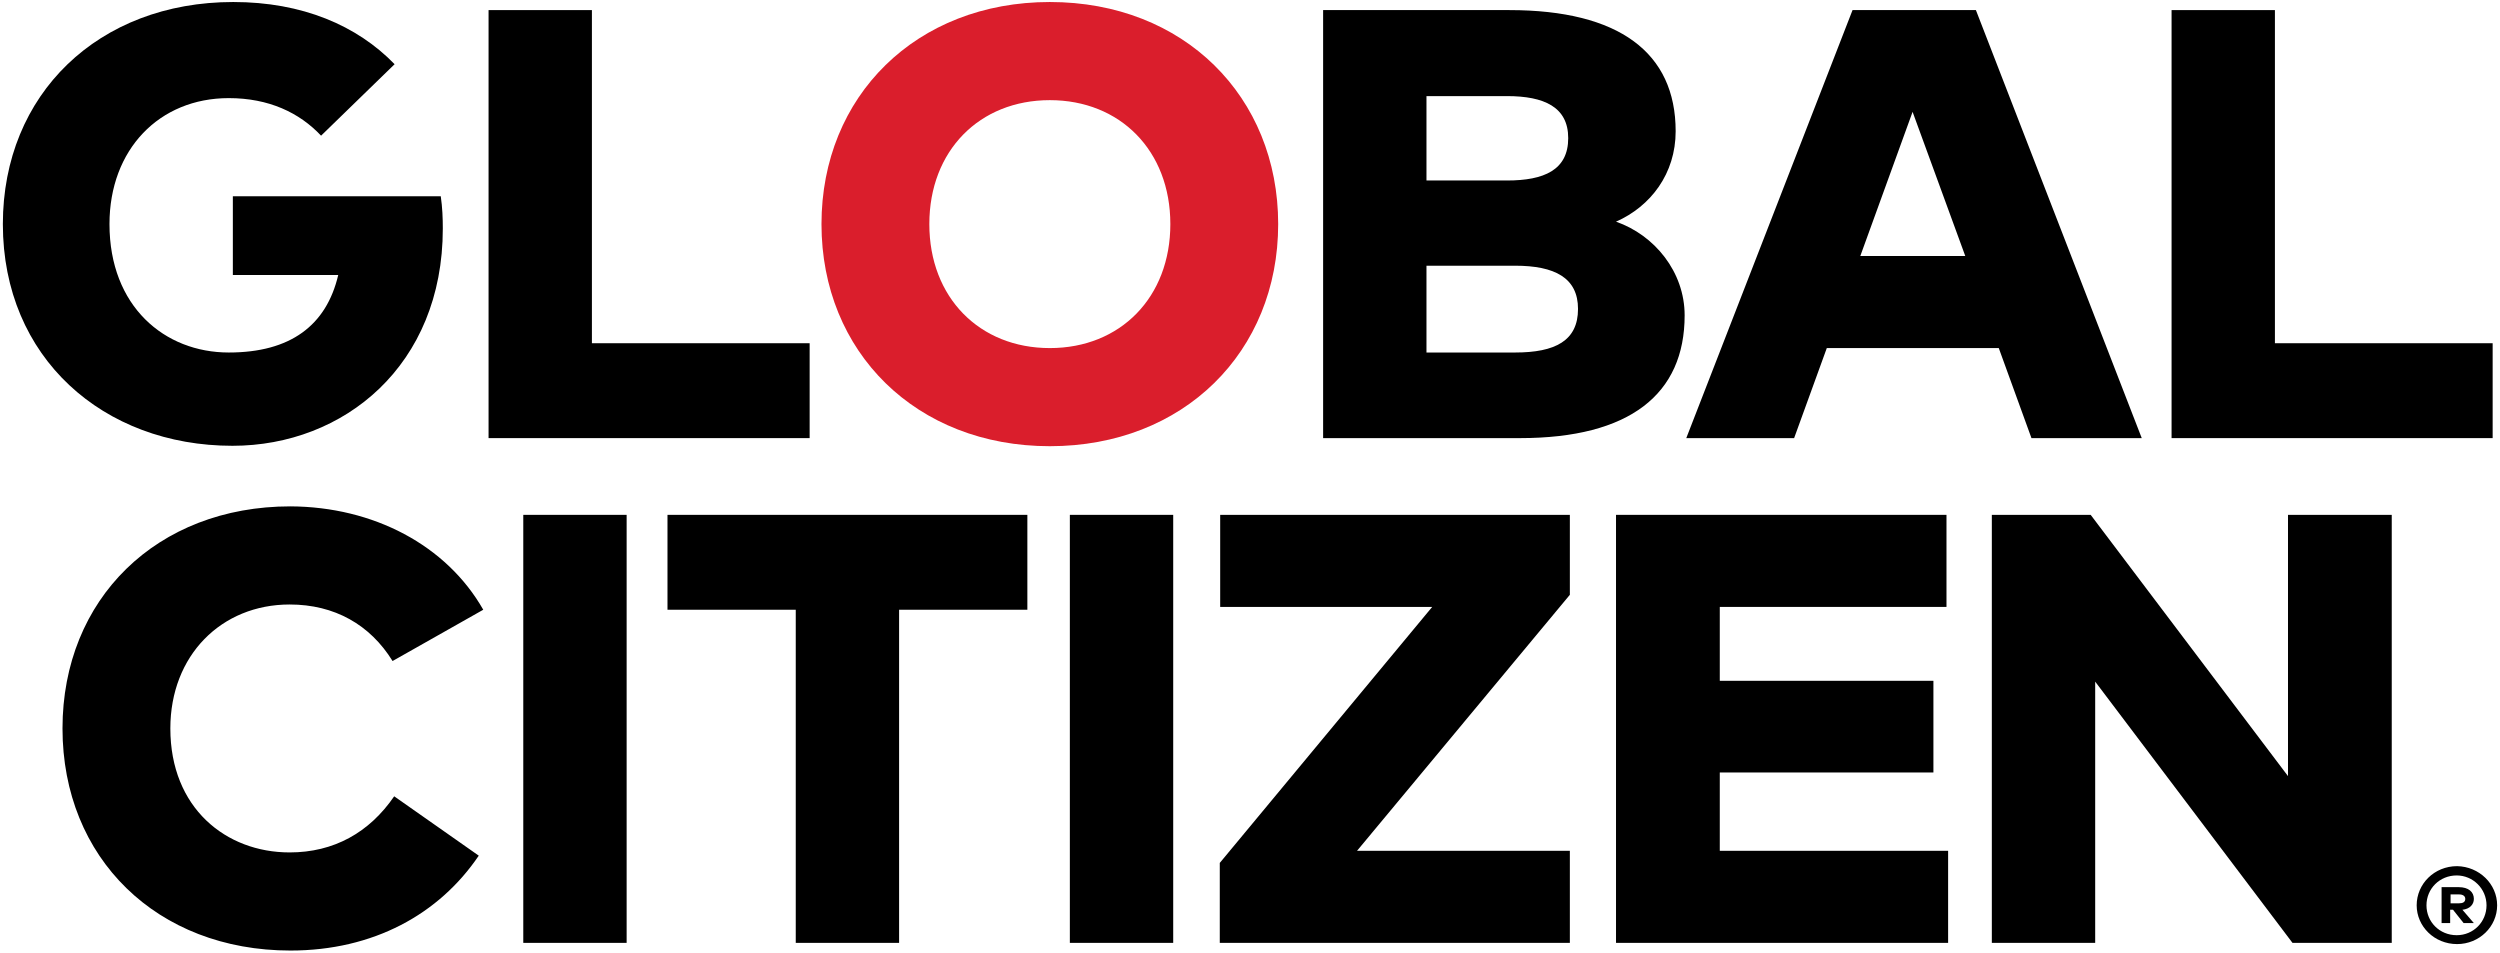 <?xml version="1.0" encoding="UTF-8" standalone="no"?>
<svg width="202px" height="77px" viewBox="0 0 202 77" version="1.1" xmlns="http://www.w3.org/2000/svg" xmlns:xlink="http://www.w3.org/1999/xlink">
    <!-- Generator: Sketch 50.2 (55047) - http://www.bohemiancoding.com/sketch -->
    <title>banner-3-3</title>
    <desc>Created with Sketch.</desc>
    <defs></defs>
    <g id="3-Case-Studies" stroke="none" stroke-width="1" fill="none" fill-rule="evenodd">
        <g id="Global-Citizen" transform="translate(-193, -4175)">
            <g id="Photos-2" transform="translate(193, 3689)">
                <g id="Logo-/-gc_logo_Color" transform="translate(0, 486)">
                    <g id="gc_logo">
                        <path d="M31.884,5.188 L25.943,10.963 C24.194,9.103 21.718,7.928 18.484,7.928 C12.873,7.928 8.846,12.072 8.846,18.108 C8.846,24.764 13.302,28.483 18.484,28.483 C23.468,28.483 26.372,26.297 27.329,22.219 L18.814,22.219 L18.814,15.857 L35.614,15.857 C35.746,16.77 35.779,17.619 35.779,18.467 C35.779,29.528 27.792,36.02 18.781,36.02 C8.351,36.02 0.231,28.908 0.231,18.108 C0.231,7.602 7.955,0.163 18.847,0.163 C24.425,0.163 28.848,2.056 31.884,5.188 L31.884,5.188 Z" id="Shape" fill="#000000"></path>
                        <polygon id="Shape" fill="#000000" points="65.419 35.4 39.476 35.4 39.476 0.816 47.826 0.816 47.826 27.733 65.419 27.733"></polygon>
                        <path d="M103.277,18.108 C103.277,28.451 95.62,36.053 84.827,36.053 C74.034,36.053 66.376,28.451 66.376,18.108 C66.376,7.765 74.034,0.163 84.827,0.163 C95.653,0.163 103.277,7.798 103.277,18.108 L103.277,18.108 Z M75.09,18.108 C75.09,24.046 79.15,28.125 84.827,28.125 C90.537,28.125 94.564,24.014 94.564,18.108 C94.564,12.17 90.504,8.092 84.827,8.092 C79.15,8.092 75.09,12.17 75.09,18.108 L75.09,18.108 Z" id="Shape" fill="#DA1E2C"></path>
                        <path d="M121.959,0.816 C130.805,0.816 135.393,4.242 135.393,10.604 C135.393,14.03 133.379,16.672 130.574,17.912 C133.676,18.989 136.119,21.958 136.119,25.482 C136.119,31.844 131.696,35.4 122.817,35.4 L106.908,35.4 L106.908,0.816 L121.959,0.816 L121.959,0.816 Z M115.259,7.765 L115.259,14.584 L121.761,14.584 C124.765,14.584 126.712,13.736 126.712,11.158 C126.712,8.646 124.765,7.765 121.761,7.765 L115.259,7.765 L115.259,7.765 Z M115.259,21.469 L115.259,28.483 L122.421,28.483 C125.656,28.483 127.504,27.537 127.504,24.96 C127.504,22.447 125.623,21.469 122.421,21.469 L115.259,21.469 L115.259,21.469 Z" id="Shape" fill="#000000"></path>
                        <path d="M173.053,35.4 L164.142,35.4 L161.501,28.125 L147.605,28.125 L144.965,35.4 L136.251,35.4 L149.685,0.816 L159.653,0.816 L173.053,35.4 L173.053,35.4 Z M150.312,20.686 L158.794,20.686 L154.537,9.038 L150.312,20.686 L150.312,20.686 Z" id="Shape" fill="#000000"></path>
                        <polygon id="Shape" fill="#000000" points="201.406 35.4 175.463 35.4 175.463 0.816 183.813 0.816 183.813 27.733 201.406 27.733 201.406 35.4"></polygon>
                        <path d="M39.047,49.267 L31.719,53.411 C29.904,50.474 27.032,48.843 23.402,48.843 C17.89,48.843 13.764,52.954 13.764,58.859 C13.764,65.287 18.253,68.876 23.402,68.876 C26.966,68.876 29.838,67.277 31.851,64.341 L38.684,69.137 C35.482,73.868 30.168,76.804 23.468,76.804 C12.675,76.804 5.05,69.333 5.05,58.859 C5.05,48.386 12.675,40.914 23.468,40.914 C30.168,40.947 36.076,44.047 39.047,49.267 L39.047,49.267 Z" id="Shape" fill="#000000"></path>
                        <polygon id="Shape" fill="#000000" points="50.632 76.184 42.281 76.184 42.281 41.6 50.632 41.6"></polygon>
                        <polygon id="Shape" fill="#000000" points="83.011 49.267 72.647 49.267 72.647 76.184 64.297 76.184 64.297 49.267 53.933 49.267 53.933 41.6 83.011 41.6"></polygon>
                        <polygon id="Shape" fill="#000000" points="94.795 76.184 86.444 76.184 86.444 41.6 94.795 41.6"></polygon>
                        <polygon id="Shape" fill="#000000" points="126.844 48.06 109.648 68.745 126.844 68.745 126.844 76.184 98.558 76.184 98.558 69.724 115.721 49.039 98.591 49.039 98.591 41.6 126.844 41.6 126.844 48.06"></polygon>
                        <polygon id="Shape" fill="#000000" points="157.375 76.184 130.574 76.184 130.574 41.6 157.276 41.6 157.276 49.039 138.958 49.039 138.958 55.009 156.22 55.009 156.22 62.416 138.958 62.416 138.958 68.745 157.408 68.745 157.408 76.184"></polygon>
                        <polygon id="Shape" fill="#000000" points="193.253 76.184 185.233 76.184 169.291 55.075 169.291 76.184 160.94 76.184 160.94 41.6 168.927 41.6 184.87 62.709 184.87 41.6 193.253 41.6 193.253 76.184"></polygon>
                        <path d="M201.769,73.15 C201.769,74.879 200.317,76.282 198.534,76.282 C196.686,76.282 195.267,74.847 195.267,73.15 C195.267,71.421 196.686,69.985 198.534,69.985 C200.317,70.018 201.769,71.421 201.769,73.15 L201.769,73.15 Z M200.911,73.15 C200.911,71.812 199.822,70.736 198.501,70.736 C197.115,70.736 196.059,71.812 196.059,73.15 C196.059,74.488 197.115,75.564 198.501,75.564 C199.855,75.564 200.911,74.488 200.911,73.15 L200.911,73.15 Z M199.888,72.628 C199.888,73.085 199.558,73.444 198.963,73.509 L199.888,74.586 L199.062,74.586 L198.204,73.509 L197.973,73.509 L197.973,74.586 L197.28,74.586 L197.28,71.682 L198.666,71.682 C199.458,71.682 199.888,72.073 199.888,72.628 L199.888,72.628 Z M198.006,72.269 L198.006,72.987 L198.699,72.987 C198.996,72.987 199.194,72.889 199.194,72.628 C199.194,72.4 198.996,72.269 198.699,72.269 L198.006,72.269 L198.006,72.269 Z" id="Shape" fill="#000000"></path>
                    </g>
                </g>
            </g>
        </g>
    </g>
</svg>